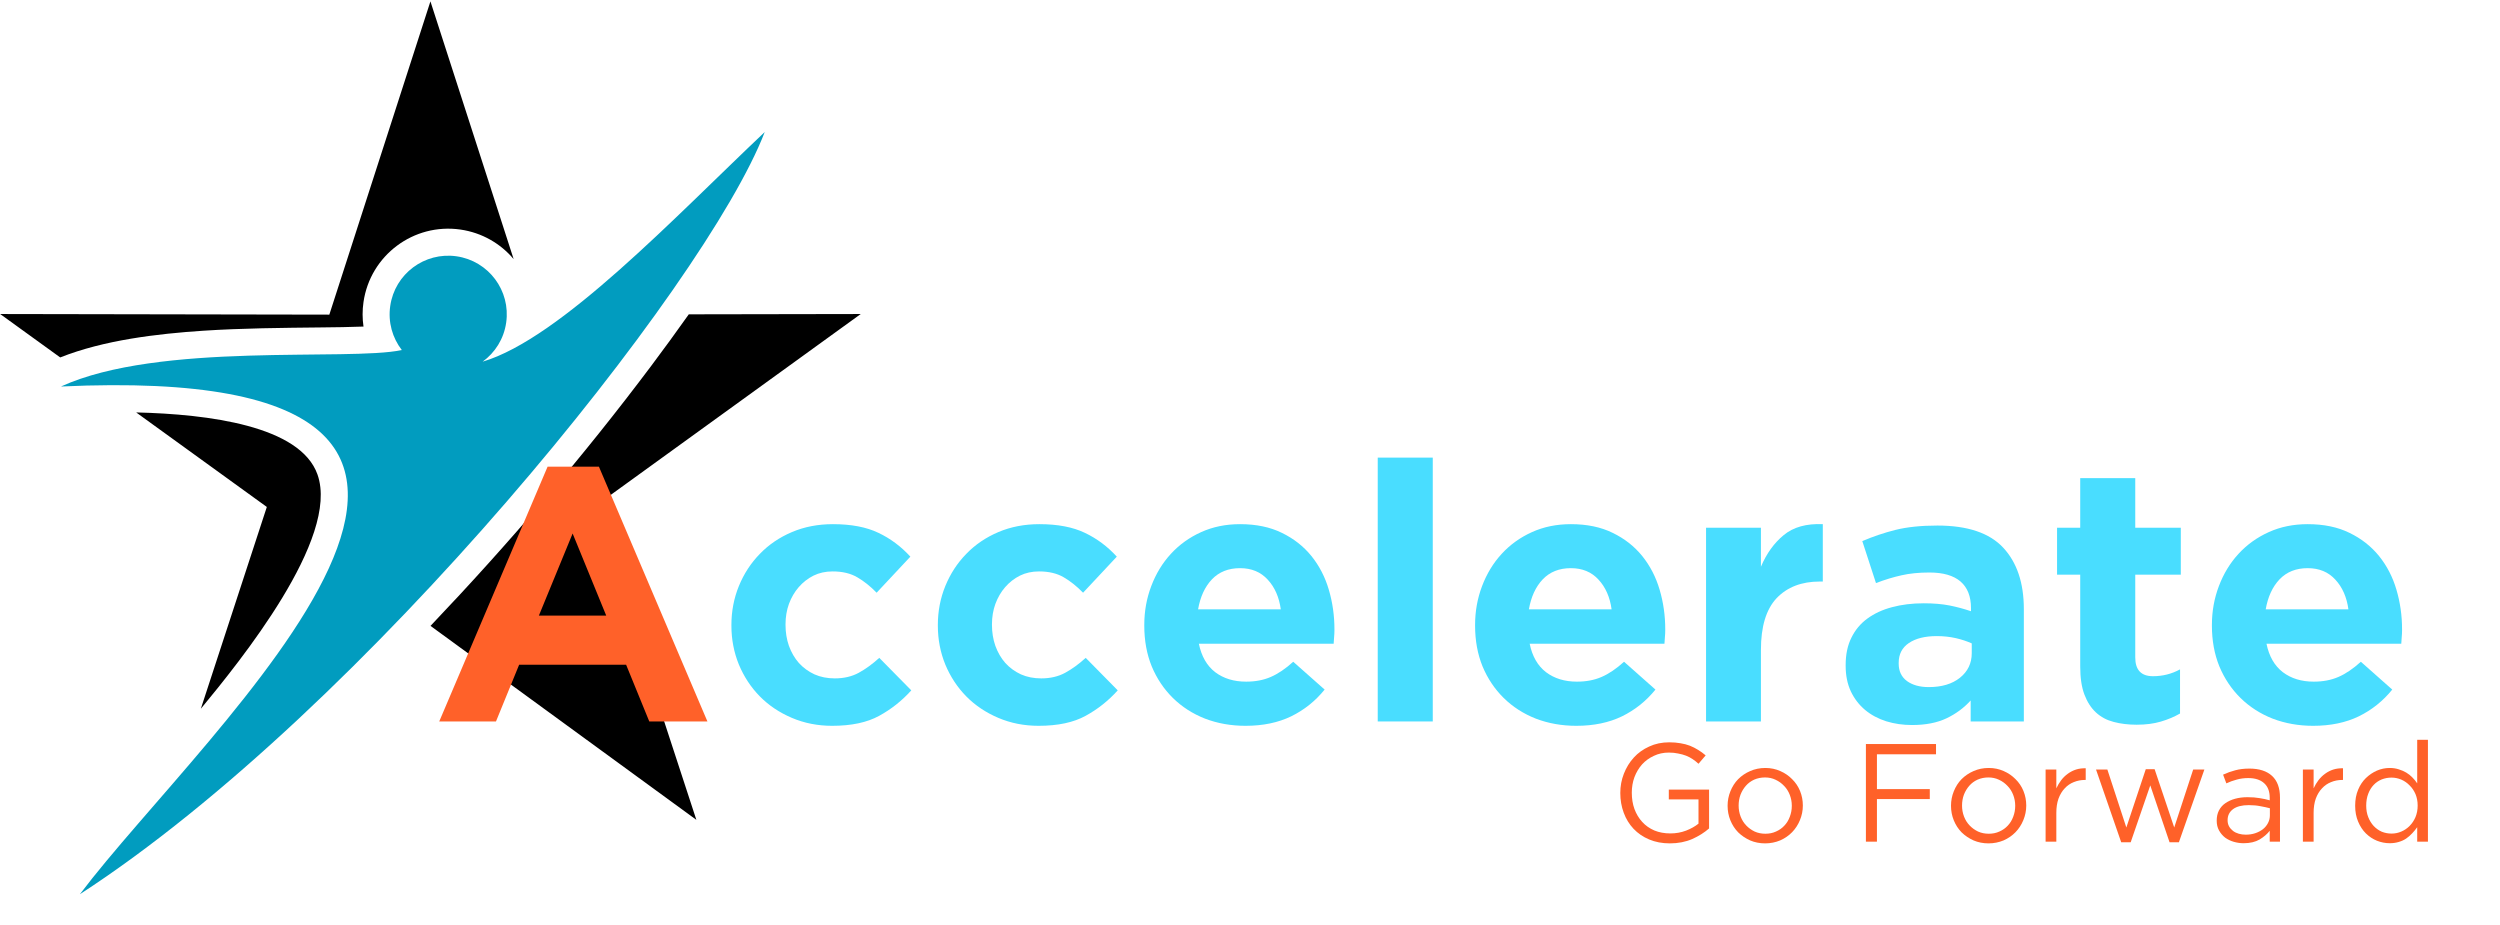 <svg xmlns="http://www.w3.org/2000/svg" xmlns:xlink="http://www.w3.org/1999/xlink" width="335" zoomAndPan="magnify" viewBox="0 0 251.25 93" height="124" preserveAspectRatio="xMidYMid meet" version="1.0"><defs><g/><clipPath id="ba0703f394"><path d="M 6 13 L 77 13 L 77 89.871 L 6 89.871 Z M 6 13 " clip-rule="nonzero"/></clipPath><clipPath id="324785d8f0"><path d="M 0 0.137 L 86.742 0.137 L 86.742 83 L 0 83 Z M 0 0.137 " clip-rule="nonzero"/></clipPath></defs><g clip-path="url(#ba0703f394)"><path fill="#019cbf" d="M 6.125 38.844 C 16.027 34.324 35.023 36.32 40.383 35.18 C 39.445 33.965 38.98 32.387 39.219 30.746 C 39.68 27.527 42.668 25.297 45.883 25.758 C 49.102 26.223 51.336 29.207 50.871 32.426 C 50.637 34.062 49.746 35.449 48.504 36.348 C 56.348 34.012 67.82 21.809 76.855 13.27 C 70.918 28.707 36.594 71.332 8.027 89.871 C 20.559 73.242 62.832 36.195 6.125 38.844 Z M 6.125 38.844 " fill-opacity="1" fill-rule="nonzero"/></g><g clip-path="url(#324785d8f0)"><path fill="#000000" d="M 43.258 0.137 L 51.621 26.039 C 50.309 24.48 48.441 23.383 46.27 23.07 C 41.57 22.395 37.207 25.66 36.531 30.359 C 36.41 31.184 36.414 32.012 36.531 32.82 C 35.133 32.875 33.727 32.891 32.328 32.906 C 28.355 32.949 24.387 32.98 20.422 33.238 C 15.793 33.547 10.461 34.172 6.051 35.922 L 0.016 31.559 L 33.098 31.621 Z M 69.223 31.59 L 86.504 31.559 L 59.703 50.949 L 69.984 82.395 L 43.266 62.902 C 51.129 54.645 58.633 45.855 65.457 36.758 C 66.73 35.055 67.992 33.332 69.223 31.59 Z M 20.184 71.23 L 26.816 50.949 L 13.684 41.449 C 20.934 41.621 30.184 42.789 31.91 47.695 C 34.176 54.113 24.074 66.512 20.184 71.23 Z M 20.184 71.23 " fill-opacity="1" fill-rule="evenodd"/></g><g fill="#ff6129" fill-opacity="1"><g transform="translate(43.268, 72.506)"><g><path d="M 27.828 0 L 16.922 -25.609 L 11.766 -25.609 L 0.875 0 L 6.578 0 L 8.906 -5.703 L 19.656 -5.703 L 21.984 0 Z M 17.656 -10.641 L 10.891 -10.641 L 14.281 -18.891 Z M 17.656 -10.641 "/></g></g></g><g fill="#49ddff" fill-opacity="1"><g transform="translate(71.976, 72.506)"><g><path d="M 19.609 -3.125 L 16.391 -6.391 C 15.703 -5.766 15.016 -5.266 14.328 -4.891 C 13.641 -4.516 12.836 -4.328 11.922 -4.328 C 11.172 -4.328 10.488 -4.461 9.875 -4.734 C 9.27 -5.016 8.75 -5.395 8.312 -5.875 C 7.883 -6.363 7.551 -6.938 7.312 -7.594 C 7.082 -8.25 6.969 -8.953 6.969 -9.703 L 6.969 -9.766 C 6.969 -10.492 7.082 -11.176 7.312 -11.812 C 7.551 -12.457 7.879 -13.02 8.297 -13.5 C 8.723 -13.988 9.219 -14.375 9.781 -14.656 C 10.352 -14.938 10.992 -15.078 11.703 -15.078 C 12.691 -15.078 13.52 -14.879 14.188 -14.484 C 14.852 -14.098 15.5 -13.582 16.125 -12.938 L 19.516 -16.562 C 18.586 -17.582 17.52 -18.379 16.312 -18.953 C 15.102 -19.535 13.578 -19.828 11.734 -19.828 C 10.234 -19.828 8.859 -19.562 7.609 -19.031 C 6.359 -18.5 5.285 -17.77 4.391 -16.844 C 3.492 -15.926 2.789 -14.848 2.281 -13.609 C 1.781 -12.379 1.531 -11.078 1.531 -9.703 L 1.531 -9.625 C 1.531 -8.25 1.781 -6.945 2.281 -5.719 C 2.789 -4.5 3.492 -3.43 4.391 -2.516 C 5.285 -1.609 6.359 -0.891 7.609 -0.359 C 8.859 0.172 10.207 0.438 11.656 0.438 C 13.594 0.438 15.164 0.102 16.375 -0.562 C 17.594 -1.227 18.672 -2.082 19.609 -3.125 Z M 19.609 -3.125 "/></g></g></g><g fill="#49ddff" fill-opacity="1"><g transform="translate(92.723, 72.506)"><g><path d="M 19.609 -3.125 L 16.391 -6.391 C 15.703 -5.766 15.016 -5.266 14.328 -4.891 C 13.641 -4.516 12.836 -4.328 11.922 -4.328 C 11.172 -4.328 10.488 -4.461 9.875 -4.734 C 9.27 -5.016 8.75 -5.395 8.312 -5.875 C 7.883 -6.363 7.551 -6.938 7.312 -7.594 C 7.082 -8.25 6.969 -8.953 6.969 -9.703 L 6.969 -9.766 C 6.969 -10.492 7.082 -11.176 7.312 -11.812 C 7.551 -12.457 7.879 -13.02 8.297 -13.5 C 8.723 -13.988 9.219 -14.375 9.781 -14.656 C 10.352 -14.938 10.992 -15.078 11.703 -15.078 C 12.691 -15.078 13.52 -14.879 14.188 -14.484 C 14.852 -14.098 15.5 -13.582 16.125 -12.938 L 19.516 -16.562 C 18.586 -17.582 17.52 -18.379 16.312 -18.953 C 15.102 -19.535 13.578 -19.828 11.734 -19.828 C 10.234 -19.828 8.859 -19.562 7.609 -19.031 C 6.359 -18.5 5.285 -17.77 4.391 -16.844 C 3.492 -15.926 2.789 -14.848 2.281 -13.609 C 1.781 -12.379 1.531 -11.078 1.531 -9.703 L 1.531 -9.625 C 1.531 -8.25 1.781 -6.945 2.281 -5.719 C 2.789 -4.5 3.492 -3.43 4.391 -2.516 C 5.285 -1.609 6.359 -0.891 7.609 -0.359 C 8.859 0.172 10.207 0.438 11.656 0.438 C 13.594 0.438 15.164 0.102 16.375 -0.562 C 17.594 -1.227 18.672 -2.082 19.609 -3.125 Z M 19.609 -3.125 "/></g></g></g><g fill="#49ddff" fill-opacity="1"><g transform="translate(113.47, 72.506)"><g><path d="M 20.641 -9.188 L 20.641 -9.266 C 20.641 -10.641 20.453 -11.961 20.078 -13.234 C 19.703 -14.516 19.117 -15.645 18.328 -16.625 C 17.535 -17.602 16.547 -18.379 15.359 -18.953 C 14.18 -19.535 12.781 -19.828 11.156 -19.828 C 9.727 -19.828 8.426 -19.562 7.25 -19.031 C 6.07 -18.5 5.055 -17.77 4.203 -16.844 C 3.359 -15.926 2.703 -14.848 2.234 -13.609 C 1.766 -12.379 1.531 -11.078 1.531 -9.703 L 1.531 -9.625 C 1.531 -8.125 1.781 -6.758 2.281 -5.531 C 2.789 -4.312 3.5 -3.254 4.406 -2.359 C 5.32 -1.461 6.398 -0.77 7.641 -0.281 C 8.891 0.195 10.242 0.438 11.703 0.438 C 13.461 0.438 14.992 0.117 16.297 -0.516 C 17.609 -1.16 18.727 -2.055 19.656 -3.203 L 16.5 -6 C 15.719 -5.289 14.961 -4.781 14.234 -4.469 C 13.516 -4.156 12.691 -4 11.766 -4 C 10.535 -4 9.5 -4.316 8.656 -4.953 C 7.82 -5.598 7.273 -6.551 7.016 -7.812 L 20.562 -7.812 C 20.582 -8.07 20.598 -8.301 20.609 -8.5 C 20.629 -8.695 20.641 -8.926 20.641 -9.188 Z M 15.25 -11.266 L 6.938 -11.266 C 7.156 -12.523 7.617 -13.531 8.328 -14.281 C 9.047 -15.031 9.988 -15.406 11.156 -15.406 C 12.312 -15.406 13.238 -15.02 13.938 -14.25 C 14.645 -13.488 15.082 -12.492 15.25 -11.266 Z M 15.25 -11.266 "/></g></g></g><g fill="#49ddff" fill-opacity="1"><g transform="translate(135.743, 72.506)"><g><path d="M 8.25 0 L 8.25 -26.516 L 2.719 -26.516 L 2.719 0 Z M 8.25 0 "/></g></g></g><g fill="#49ddff" fill-opacity="1"><g transform="translate(146.716, 72.506)"><g><path d="M 20.641 -9.188 L 20.641 -9.266 C 20.641 -10.641 20.453 -11.961 20.078 -13.234 C 19.703 -14.516 19.117 -15.645 18.328 -16.625 C 17.535 -17.602 16.547 -18.379 15.359 -18.953 C 14.18 -19.535 12.781 -19.828 11.156 -19.828 C 9.727 -19.828 8.426 -19.562 7.25 -19.031 C 6.07 -18.5 5.055 -17.77 4.203 -16.844 C 3.359 -15.926 2.703 -14.848 2.234 -13.609 C 1.766 -12.379 1.531 -11.078 1.531 -9.703 L 1.531 -9.625 C 1.531 -8.125 1.781 -6.758 2.281 -5.531 C 2.789 -4.312 3.5 -3.254 4.406 -2.359 C 5.32 -1.461 6.398 -0.77 7.641 -0.281 C 8.891 0.195 10.242 0.438 11.703 0.438 C 13.461 0.438 14.992 0.117 16.297 -0.516 C 17.609 -1.16 18.727 -2.055 19.656 -3.203 L 16.5 -6 C 15.719 -5.289 14.961 -4.781 14.234 -4.469 C 13.516 -4.156 12.691 -4 11.766 -4 C 10.535 -4 9.5 -4.316 8.656 -4.953 C 7.82 -5.598 7.273 -6.551 7.016 -7.812 L 20.562 -7.812 C 20.582 -8.07 20.598 -8.301 20.609 -8.5 C 20.629 -8.695 20.641 -8.926 20.641 -9.188 Z M 15.25 -11.266 L 6.938 -11.266 C 7.156 -12.523 7.617 -13.531 8.328 -14.281 C 9.047 -15.031 9.988 -15.406 11.156 -15.406 C 12.312 -15.406 13.238 -15.02 13.938 -14.25 C 14.645 -13.488 15.082 -12.492 15.25 -11.266 Z M 15.25 -11.266 "/></g></g></g><g fill="#49ddff" fill-opacity="1"><g transform="translate(168.989, 72.506)"><g><path d="M 14.203 -14.062 L 14.203 -19.828 C 12.555 -19.898 11.25 -19.535 10.281 -18.734 C 9.312 -17.941 8.547 -16.879 7.984 -15.547 L 7.984 -19.469 L 2.469 -19.469 L 2.469 0 L 7.984 0 L 7.984 -7.188 C 7.984 -9.539 8.508 -11.273 9.562 -12.391 C 10.625 -13.504 12.07 -14.062 13.906 -14.062 Z M 14.203 -14.062 "/></g></g></g><g fill="#49ddff" fill-opacity="1"><g transform="translate(184.177, 72.506)"><g><path d="M 19.219 0 L 19.219 -11.297 C 19.219 -13.93 18.523 -15.988 17.141 -17.469 C 15.766 -18.945 13.562 -19.688 10.531 -19.688 C 8.883 -19.688 7.477 -19.539 6.312 -19.25 C 5.156 -18.957 4.047 -18.582 2.984 -18.125 L 4.359 -13.906 C 5.254 -14.25 6.109 -14.508 6.922 -14.688 C 7.734 -14.875 8.672 -14.969 9.734 -14.969 C 11.117 -14.969 12.16 -14.664 12.859 -14.062 C 13.555 -13.457 13.906 -12.57 13.906 -11.406 L 13.906 -11.078 C 13.207 -11.316 12.488 -11.508 11.75 -11.656 C 11.008 -11.801 10.145 -11.875 9.156 -11.875 C 7.988 -11.875 6.926 -11.742 5.969 -11.484 C 5.02 -11.234 4.195 -10.852 3.5 -10.344 C 2.812 -9.844 2.273 -9.203 1.891 -8.422 C 1.504 -7.648 1.312 -6.734 1.312 -5.672 L 1.312 -5.594 C 1.312 -4.625 1.484 -3.77 1.828 -3.031 C 2.18 -2.289 2.66 -1.664 3.266 -1.156 C 3.867 -0.656 4.578 -0.273 5.391 -0.016 C 6.203 0.234 7.066 0.359 7.984 0.359 C 9.348 0.359 10.5 0.133 11.438 -0.312 C 12.383 -0.758 13.195 -1.359 13.875 -2.109 L 13.875 0 Z M 13.984 -6.859 C 13.984 -5.848 13.586 -5.023 12.797 -4.391 C 12.016 -3.766 10.969 -3.453 9.656 -3.453 C 8.758 -3.453 8.031 -3.656 7.469 -4.062 C 6.914 -4.477 6.641 -5.062 6.641 -5.812 L 6.641 -5.891 C 6.641 -6.754 6.977 -7.414 7.656 -7.875 C 8.344 -8.344 9.281 -8.578 10.469 -8.578 C 11.145 -8.578 11.781 -8.508 12.375 -8.375 C 12.969 -8.238 13.504 -8.062 13.984 -7.844 Z M 13.984 -6.859 "/></g></g></g><g fill="#49ddff" fill-opacity="1"><g transform="translate(205.687, 72.506)"><g><path d="M 13.406 -0.797 L 13.406 -5.234 C 12.562 -4.773 11.656 -4.547 10.688 -4.547 C 9.5 -4.547 8.906 -5.176 8.906 -6.438 L 8.906 -14.75 L 13.484 -14.75 L 13.484 -19.469 L 8.906 -19.469 L 8.906 -24.453 L 3.375 -24.453 L 3.375 -19.469 L 1.047 -19.469 L 1.047 -14.75 L 3.375 -14.75 L 3.375 -5.516 C 3.375 -4.379 3.516 -3.441 3.797 -2.703 C 4.078 -1.961 4.461 -1.363 4.953 -0.906 C 5.453 -0.445 6.047 -0.129 6.734 0.047 C 7.43 0.234 8.203 0.328 9.047 0.328 C 9.961 0.328 10.77 0.223 11.469 0.016 C 12.176 -0.191 12.82 -0.461 13.406 -0.797 Z M 13.406 -0.797 "/></g></g></g><g fill="#49ddff" fill-opacity="1"><g transform="translate(220.766, 72.506)"><g><path d="M 20.641 -9.188 L 20.641 -9.266 C 20.641 -10.641 20.453 -11.961 20.078 -13.234 C 19.703 -14.516 19.117 -15.645 18.328 -16.625 C 17.535 -17.602 16.547 -18.379 15.359 -18.953 C 14.18 -19.535 12.781 -19.828 11.156 -19.828 C 9.727 -19.828 8.426 -19.562 7.25 -19.031 C 6.07 -18.5 5.055 -17.77 4.203 -16.844 C 3.359 -15.926 2.703 -14.848 2.234 -13.609 C 1.766 -12.379 1.531 -11.078 1.531 -9.703 L 1.531 -9.625 C 1.531 -8.125 1.781 -6.758 2.281 -5.531 C 2.789 -4.312 3.5 -3.254 4.406 -2.359 C 5.32 -1.461 6.398 -0.77 7.641 -0.281 C 8.891 0.195 10.242 0.438 11.703 0.438 C 13.461 0.438 14.992 0.117 16.297 -0.516 C 17.609 -1.16 18.727 -2.055 19.656 -3.203 L 16.5 -6 C 15.719 -5.289 14.961 -4.781 14.234 -4.469 C 13.516 -4.156 12.691 -4 11.766 -4 C 10.535 -4 9.5 -4.316 8.656 -4.953 C 7.82 -5.598 7.273 -6.551 7.016 -7.812 L 20.562 -7.812 C 20.582 -8.07 20.598 -8.301 20.609 -8.5 C 20.629 -8.695 20.641 -8.926 20.641 -9.188 Z M 15.25 -11.266 L 6.938 -11.266 C 7.156 -12.523 7.617 -13.531 8.328 -14.281 C 9.047 -15.031 9.988 -15.406 11.156 -15.406 C 12.312 -15.406 13.238 -15.02 13.938 -14.25 C 14.645 -13.488 15.082 -12.492 15.25 -11.266 Z M 15.25 -11.266 "/></g></g></g><g fill="#ff6129" fill-opacity="1"><g transform="translate(161.887, 84.587)"><g><path d="M 9.875 -1.328 L 9.875 -5.234 L 5.828 -5.234 L 5.828 -4.25 L 8.812 -4.25 L 8.812 -1.812 C 8.477 -1.539 8.062 -1.305 7.562 -1.109 C 7.07 -0.922 6.547 -0.828 5.984 -0.828 C 5.391 -0.828 4.852 -0.926 4.375 -1.125 C 3.895 -1.332 3.488 -1.617 3.156 -1.984 C 2.82 -2.348 2.562 -2.781 2.375 -3.281 C 2.195 -3.781 2.109 -4.328 2.109 -4.922 C 2.109 -5.473 2.195 -5.992 2.375 -6.484 C 2.562 -6.973 2.816 -7.398 3.141 -7.766 C 3.473 -8.129 3.867 -8.414 4.328 -8.625 C 4.785 -8.844 5.285 -8.953 5.828 -8.953 C 6.172 -8.953 6.484 -8.922 6.766 -8.859 C 7.055 -8.805 7.32 -8.734 7.562 -8.641 C 7.801 -8.547 8.02 -8.43 8.219 -8.297 C 8.426 -8.16 8.625 -8.004 8.812 -7.828 L 9.531 -8.672 C 9.289 -8.879 9.039 -9.062 8.781 -9.219 C 8.52 -9.383 8.242 -9.523 7.953 -9.641 C 7.66 -9.754 7.344 -9.836 7 -9.891 C 6.656 -9.953 6.281 -9.984 5.875 -9.984 C 5.133 -9.984 4.461 -9.844 3.859 -9.562 C 3.254 -9.289 2.738 -8.922 2.312 -8.453 C 1.883 -7.984 1.551 -7.441 1.312 -6.828 C 1.07 -6.211 0.953 -5.566 0.953 -4.891 C 0.953 -4.191 1.066 -3.531 1.297 -2.906 C 1.523 -2.289 1.852 -1.754 2.281 -1.297 C 2.719 -0.836 3.242 -0.477 3.859 -0.219 C 4.473 0.039 5.164 0.172 5.938 0.172 C 6.77 0.172 7.52 0.023 8.188 -0.266 C 8.852 -0.566 9.414 -0.922 9.875 -1.328 Z M 9.875 -1.328 "/></g></g></g><g fill="#ff6129" fill-opacity="1"><g transform="translate(172.874, 84.587)"><g><path d="M 8.312 -3.625 C 8.312 -4.145 8.219 -4.633 8.031 -5.094 C 7.844 -5.551 7.578 -5.945 7.234 -6.281 C 6.898 -6.625 6.504 -6.895 6.047 -7.094 C 5.586 -7.301 5.086 -7.406 4.547 -7.406 C 3.992 -7.406 3.484 -7.301 3.016 -7.094 C 2.555 -6.895 2.156 -6.625 1.812 -6.281 C 1.477 -5.938 1.219 -5.531 1.031 -5.062 C 0.844 -4.602 0.75 -4.117 0.75 -3.609 C 0.75 -3.086 0.844 -2.598 1.031 -2.141 C 1.219 -1.68 1.477 -1.281 1.812 -0.938 C 2.156 -0.602 2.555 -0.332 3.016 -0.125 C 3.473 0.07 3.973 0.172 4.516 0.172 C 5.055 0.172 5.562 0.07 6.031 -0.125 C 6.5 -0.332 6.898 -0.609 7.234 -0.953 C 7.566 -1.297 7.828 -1.695 8.016 -2.156 C 8.211 -2.625 8.312 -3.113 8.312 -3.625 Z M 7.203 -3.609 C 7.203 -3.211 7.133 -2.844 7 -2.5 C 6.875 -2.156 6.691 -1.859 6.453 -1.609 C 6.223 -1.359 5.941 -1.16 5.609 -1.016 C 5.285 -0.867 4.93 -0.797 4.547 -0.797 C 4.16 -0.797 3.801 -0.867 3.469 -1.016 C 3.145 -1.172 2.863 -1.375 2.625 -1.625 C 2.383 -1.875 2.195 -2.172 2.062 -2.516 C 1.926 -2.867 1.859 -3.238 1.859 -3.625 C 1.859 -4.02 1.922 -4.383 2.047 -4.719 C 2.18 -5.062 2.363 -5.363 2.594 -5.625 C 2.82 -5.883 3.098 -6.086 3.422 -6.234 C 3.754 -6.379 4.117 -6.453 4.516 -6.453 C 4.898 -6.453 5.254 -6.375 5.578 -6.219 C 5.898 -6.07 6.18 -5.867 6.422 -5.609 C 6.672 -5.359 6.863 -5.055 7 -4.703 C 7.133 -4.359 7.203 -3.992 7.203 -3.609 Z M 7.203 -3.609 "/></g></g></g><g fill="#ff6129" fill-opacity="1"><g transform="translate(181.928, 84.587)"><g/></g></g><g fill="#ff6129" fill-opacity="1"><g transform="translate(186.132, 84.587)"><g><path d="M 8.438 -9.812 L 1.391 -9.812 L 1.391 0 L 2.5 0 L 2.5 -4.281 L 7.812 -4.281 L 7.812 -5.281 L 2.5 -5.281 L 2.5 -8.781 L 8.438 -8.781 Z M 8.438 -9.812 "/></g></g></g><g fill="#ff6129" fill-opacity="1"><g transform="translate(195.326, 84.587)"><g><path d="M 8.312 -3.625 C 8.312 -4.145 8.219 -4.633 8.031 -5.094 C 7.844 -5.551 7.578 -5.945 7.234 -6.281 C 6.898 -6.625 6.504 -6.895 6.047 -7.094 C 5.586 -7.301 5.086 -7.406 4.547 -7.406 C 3.992 -7.406 3.484 -7.301 3.016 -7.094 C 2.555 -6.895 2.156 -6.625 1.812 -6.281 C 1.477 -5.938 1.219 -5.531 1.031 -5.062 C 0.844 -4.602 0.75 -4.117 0.75 -3.609 C 0.75 -3.086 0.844 -2.598 1.031 -2.141 C 1.219 -1.68 1.477 -1.281 1.812 -0.938 C 2.156 -0.602 2.555 -0.332 3.016 -0.125 C 3.473 0.07 3.973 0.172 4.516 0.172 C 5.055 0.172 5.562 0.07 6.031 -0.125 C 6.5 -0.332 6.898 -0.609 7.234 -0.953 C 7.566 -1.297 7.828 -1.695 8.016 -2.156 C 8.211 -2.625 8.312 -3.113 8.312 -3.625 Z M 7.203 -3.609 C 7.203 -3.211 7.133 -2.844 7 -2.5 C 6.875 -2.156 6.691 -1.859 6.453 -1.609 C 6.223 -1.359 5.941 -1.16 5.609 -1.016 C 5.285 -0.867 4.93 -0.797 4.547 -0.797 C 4.16 -0.797 3.801 -0.867 3.469 -1.016 C 3.145 -1.172 2.863 -1.375 2.625 -1.625 C 2.383 -1.875 2.195 -2.172 2.062 -2.516 C 1.926 -2.867 1.859 -3.238 1.859 -3.625 C 1.859 -4.02 1.922 -4.383 2.047 -4.719 C 2.18 -5.062 2.363 -5.363 2.594 -5.625 C 2.82 -5.883 3.098 -6.086 3.422 -6.234 C 3.754 -6.379 4.117 -6.453 4.516 -6.453 C 4.898 -6.453 5.254 -6.375 5.578 -6.219 C 5.898 -6.07 6.18 -5.867 6.422 -5.609 C 6.672 -5.359 6.863 -5.055 7 -4.703 C 7.133 -4.359 7.203 -3.992 7.203 -3.609 Z M 7.203 -3.609 "/></g></g></g><g fill="#ff6129" fill-opacity="1"><g transform="translate(204.38, 84.587)"><g><path d="M 2.281 -2.891 C 2.281 -3.43 2.352 -3.91 2.5 -4.328 C 2.656 -4.742 2.863 -5.086 3.125 -5.359 C 3.383 -5.641 3.688 -5.848 4.031 -5.984 C 4.383 -6.129 4.758 -6.203 5.156 -6.203 L 5.234 -6.203 L 5.234 -7.375 C 4.891 -7.383 4.566 -7.344 4.266 -7.25 C 3.973 -7.156 3.695 -7.016 3.438 -6.828 C 3.188 -6.648 2.961 -6.43 2.766 -6.172 C 2.578 -5.922 2.414 -5.648 2.281 -5.359 L 2.281 -7.25 L 1.203 -7.25 L 1.203 0 L 2.281 0 Z M 2.281 -2.891 "/></g></g></g><g fill="#ff6129" fill-opacity="1"><g transform="translate(210.056, 84.587)"><g><path d="M 6.484 -7.281 L 5.594 -7.281 L 3.641 -1.422 L 1.734 -7.25 L 0.594 -7.25 L 3.125 0.062 L 4.078 0.062 L 6.047 -5.656 L 7.984 0.062 L 8.922 0.062 L 11.484 -7.25 L 10.359 -7.25 L 8.453 -1.422 Z M 6.484 -7.281 "/></g></g></g><g fill="#ff6129" fill-opacity="1"><g transform="translate(222.123, 84.587)"><g><path d="M 3.828 -6.391 C 4.504 -6.391 5.031 -6.223 5.406 -5.891 C 5.789 -5.555 5.984 -5.066 5.984 -4.422 L 5.984 -4.156 C 5.66 -4.25 5.32 -4.32 4.969 -4.375 C 4.625 -4.438 4.219 -4.469 3.75 -4.469 C 3.289 -4.469 2.875 -4.414 2.5 -4.312 C 2.125 -4.207 1.797 -4.055 1.516 -3.859 C 1.242 -3.672 1.031 -3.426 0.875 -3.125 C 0.727 -2.832 0.656 -2.492 0.656 -2.109 C 0.656 -1.734 0.734 -1.406 0.891 -1.125 C 1.047 -0.844 1.25 -0.602 1.5 -0.406 C 1.758 -0.219 2.051 -0.078 2.375 0.016 C 2.695 0.109 3.023 0.156 3.359 0.156 C 4.004 0.156 4.539 0.031 4.969 -0.219 C 5.395 -0.477 5.734 -0.77 5.984 -1.094 L 5.984 0 L 7.016 0 L 7.016 -4.422 C 7.016 -5.391 6.75 -6.117 6.219 -6.609 C 5.688 -7.098 4.926 -7.344 3.938 -7.344 C 3.406 -7.344 2.93 -7.285 2.516 -7.172 C 2.109 -7.066 1.703 -6.922 1.297 -6.734 L 1.625 -5.859 C 1.957 -6.016 2.301 -6.141 2.656 -6.234 C 3.008 -6.336 3.398 -6.391 3.828 -6.391 Z M 3.875 -3.672 C 4.32 -3.672 4.719 -3.633 5.062 -3.562 C 5.414 -3.5 5.727 -3.43 6 -3.359 L 6 -2.656 C 6 -2.375 5.938 -2.113 5.812 -1.875 C 5.688 -1.633 5.516 -1.426 5.297 -1.25 C 5.078 -1.082 4.816 -0.945 4.516 -0.844 C 4.223 -0.75 3.91 -0.703 3.578 -0.703 C 3.328 -0.703 3.094 -0.734 2.875 -0.797 C 2.656 -0.859 2.461 -0.953 2.297 -1.078 C 2.129 -1.211 1.992 -1.367 1.891 -1.547 C 1.797 -1.723 1.75 -1.926 1.75 -2.156 C 1.75 -2.625 1.93 -2.992 2.297 -3.266 C 2.66 -3.535 3.188 -3.672 3.875 -3.672 Z M 3.875 -3.672 "/></g></g></g><g fill="#ff6129" fill-opacity="1"><g transform="translate(230.237, 84.587)"><g><path d="M 2.281 -2.891 C 2.281 -3.43 2.352 -3.91 2.5 -4.328 C 2.656 -4.742 2.863 -5.086 3.125 -5.359 C 3.383 -5.641 3.688 -5.848 4.031 -5.984 C 4.383 -6.129 4.758 -6.203 5.156 -6.203 L 5.234 -6.203 L 5.234 -7.375 C 4.891 -7.383 4.566 -7.344 4.266 -7.25 C 3.973 -7.156 3.695 -7.016 3.438 -6.828 C 3.188 -6.648 2.961 -6.43 2.766 -6.172 C 2.578 -5.922 2.414 -5.648 2.281 -5.359 L 2.281 -7.25 L 1.203 -7.25 L 1.203 0 L 2.281 0 Z M 2.281 -2.891 "/></g></g></g><g fill="#ff6129" fill-opacity="1"><g transform="translate(235.913, 84.587)"><g><path d="M 8.094 0 L 8.094 -10.234 L 7.016 -10.234 L 7.016 -5.859 C 6.879 -6.066 6.719 -6.266 6.531 -6.453 C 6.352 -6.641 6.148 -6.801 5.922 -6.938 C 5.703 -7.07 5.453 -7.18 5.172 -7.266 C 4.891 -7.359 4.582 -7.406 4.25 -7.406 C 3.812 -7.406 3.383 -7.316 2.969 -7.141 C 2.562 -6.961 2.191 -6.711 1.859 -6.391 C 1.535 -6.078 1.273 -5.688 1.078 -5.219 C 0.879 -4.75 0.781 -4.211 0.781 -3.609 C 0.781 -3.016 0.879 -2.484 1.078 -2.016 C 1.273 -1.547 1.535 -1.148 1.859 -0.828 C 2.191 -0.504 2.562 -0.258 2.969 -0.094 C 3.383 0.07 3.812 0.156 4.25 0.156 C 4.582 0.156 4.883 0.113 5.156 0.031 C 5.438 -0.051 5.688 -0.164 5.906 -0.312 C 6.133 -0.469 6.336 -0.645 6.516 -0.844 C 6.703 -1.039 6.867 -1.242 7.016 -1.453 L 7.016 0 Z M 7.062 -3.625 C 7.062 -3.207 6.988 -2.82 6.844 -2.469 C 6.695 -2.125 6.5 -1.828 6.25 -1.578 C 6.008 -1.336 5.734 -1.148 5.422 -1.016 C 5.109 -0.879 4.781 -0.812 4.438 -0.812 C 4.094 -0.812 3.766 -0.875 3.453 -1 C 3.148 -1.133 2.879 -1.328 2.641 -1.578 C 2.41 -1.828 2.227 -2.125 2.094 -2.469 C 1.957 -2.812 1.891 -3.195 1.891 -3.625 C 1.891 -4.062 1.957 -4.457 2.094 -4.812 C 2.227 -5.164 2.41 -5.461 2.641 -5.703 C 2.867 -5.941 3.133 -6.125 3.438 -6.25 C 3.75 -6.375 4.082 -6.438 4.438 -6.438 C 4.781 -6.438 5.109 -6.367 5.422 -6.234 C 5.734 -6.098 6.008 -5.906 6.25 -5.656 C 6.5 -5.414 6.695 -5.125 6.844 -4.781 C 6.988 -4.438 7.062 -4.051 7.062 -3.625 Z M 7.062 -3.625 "/></g></g></g></svg>
